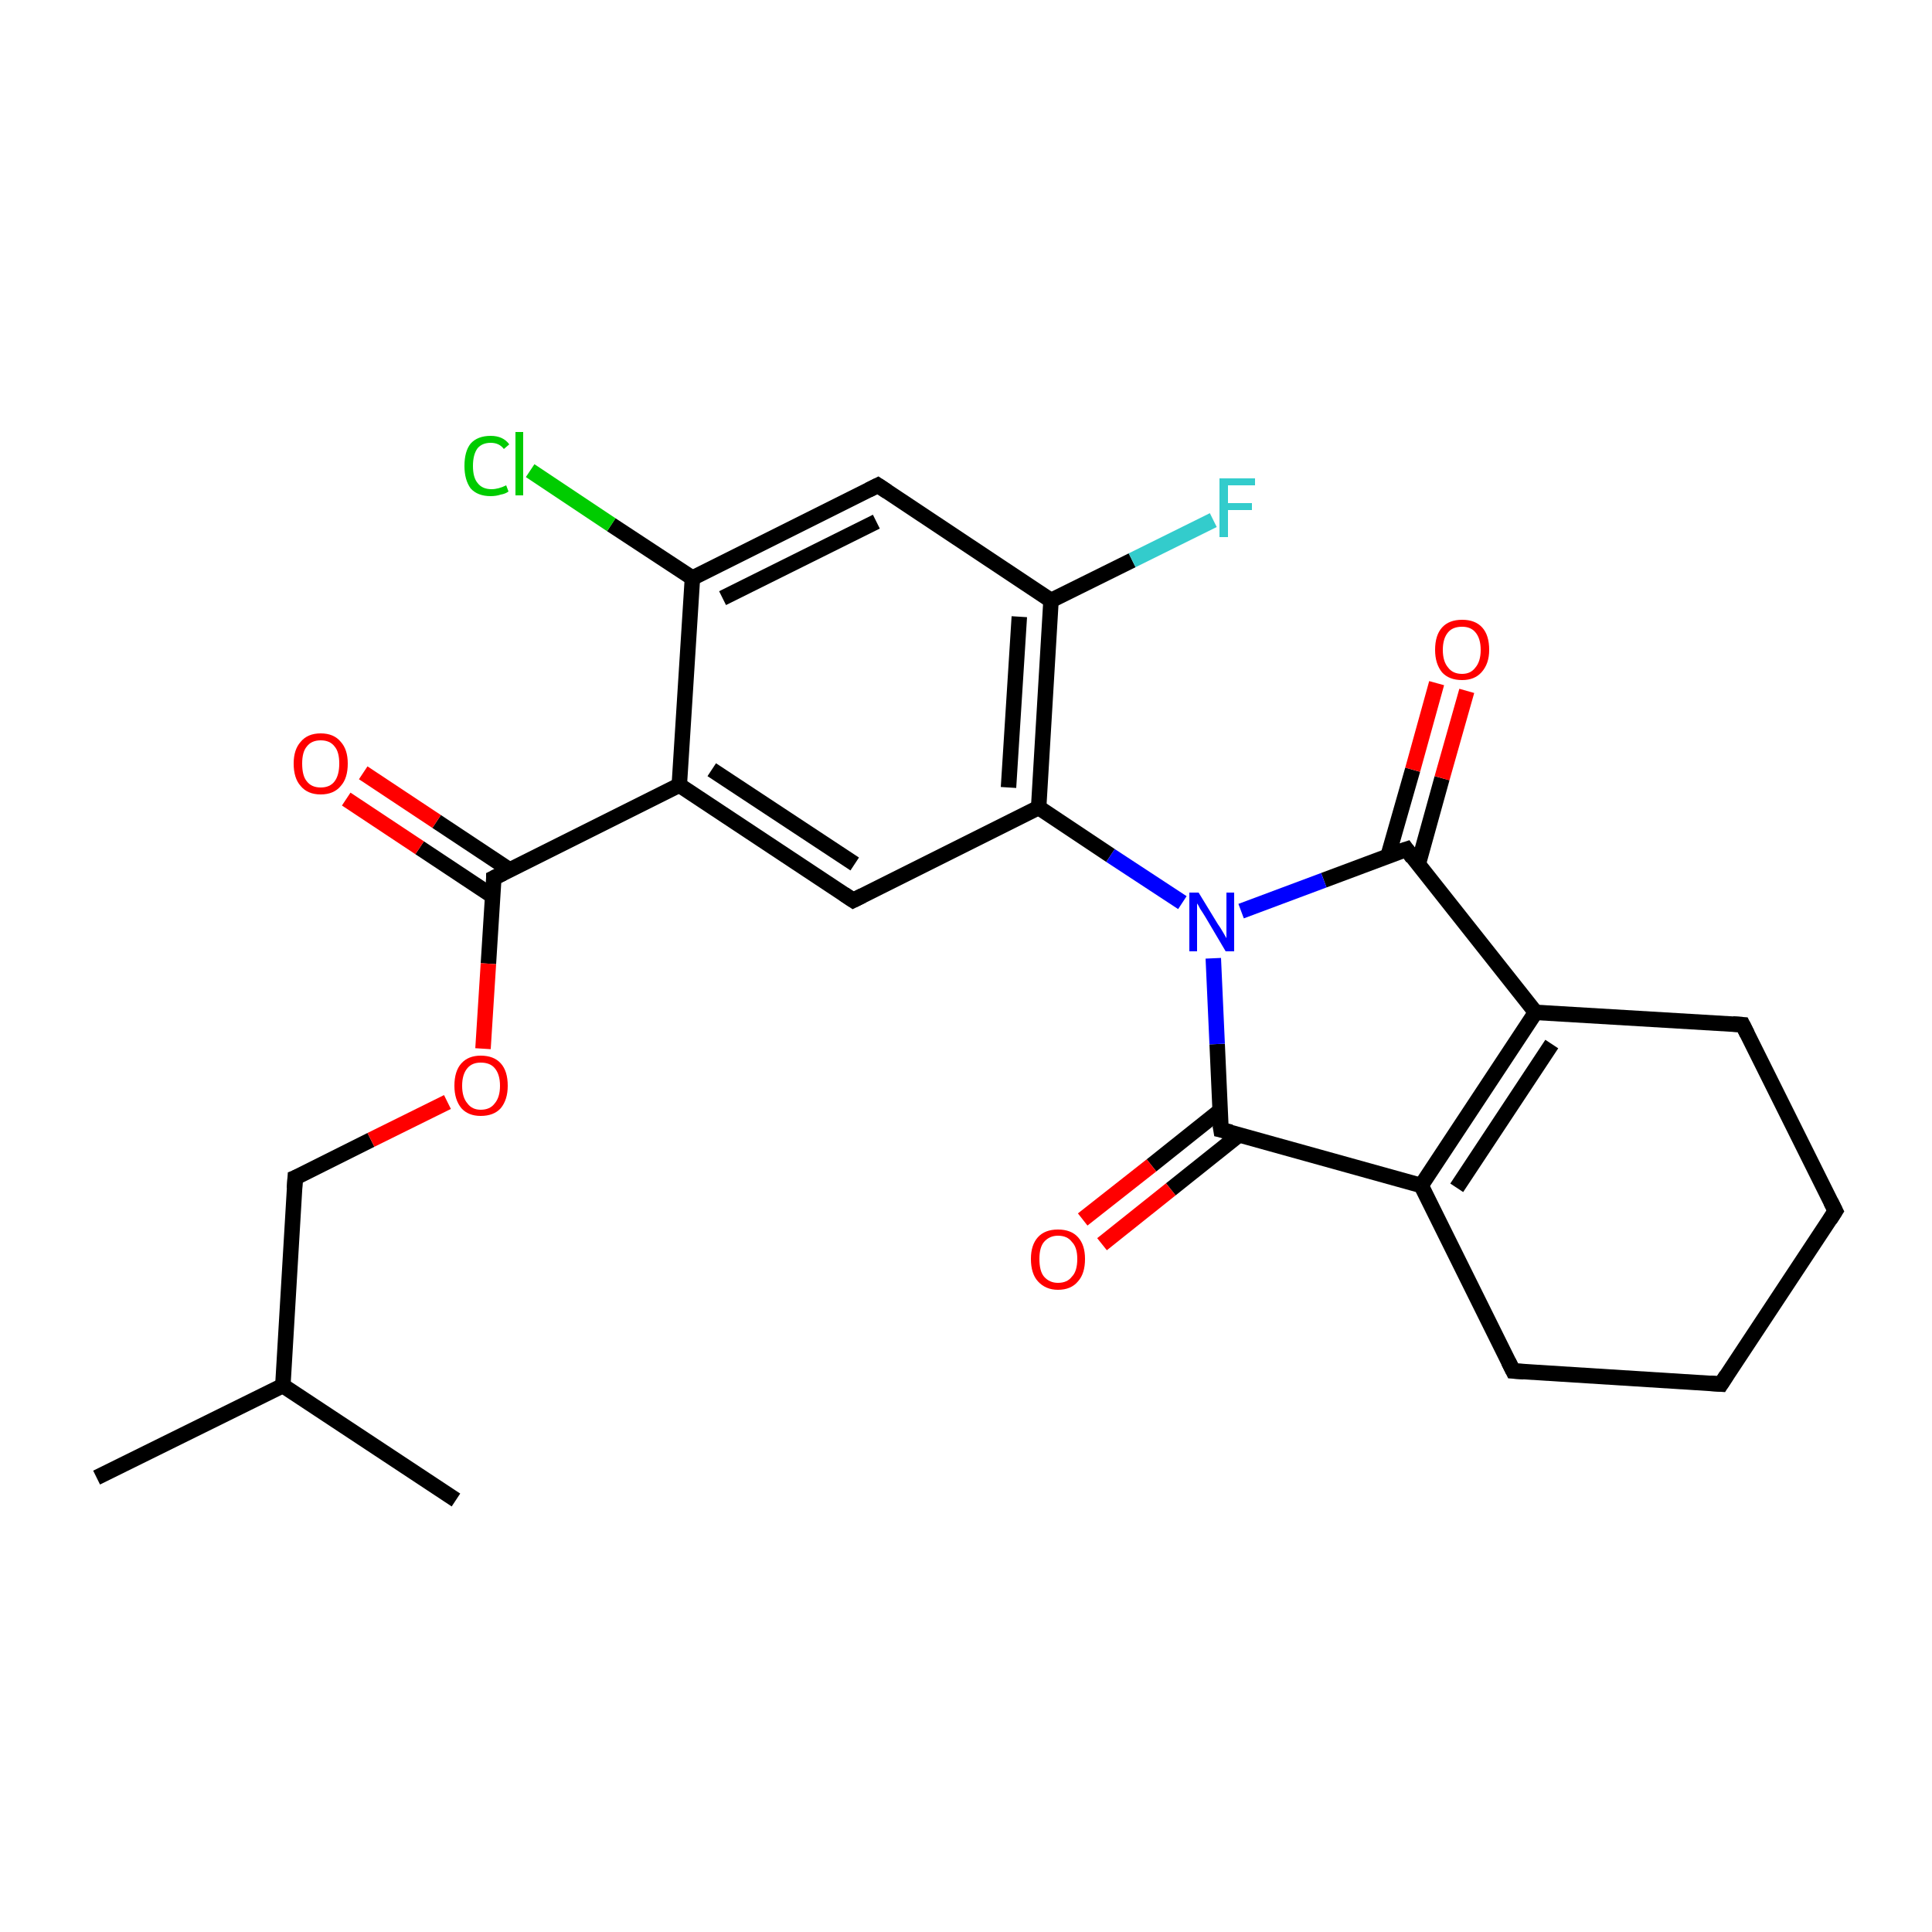 <?xml version='1.0' encoding='iso-8859-1'?>
<svg version='1.1' baseProfile='full'
              xmlns='http://www.w3.org/2000/svg'
                      xmlns:rdkit='http://www.rdkit.org/xml'
                      xmlns:xlink='http://www.w3.org/1999/xlink'
                  xml:space='preserve'
width='250px' height='250px' viewBox='0 0 250 250'>
<!-- END OF HEADER -->
<rect style='opacity:1.0;fill:#FFFFFF;stroke:none' width='250.0' height='250.0' x='0.0' y='0.0'> </rect>
<path class='bond-0 atom-0 atom-9' d='M 12.5,191.2 L 36.6,179.3' style='fill:none;fill-rule:evenodd;stroke:#000000;stroke-width:2.0px;stroke-linecap:butt;stroke-linejoin:miter;stroke-opacity:1' />
<path class='bond-1 atom-1 atom-9' d='M 59.0,194.1 L 36.6,179.3' style='fill:none;fill-rule:evenodd;stroke:#000000;stroke-width:2.0px;stroke-linecap:butt;stroke-linejoin:miter;stroke-opacity:1' />
<path class='bond-2 atom-2 atom-3' d='M 237.5,156.7 L 222.7,179.1' style='fill:none;fill-rule:evenodd;stroke:#000000;stroke-width:2.0px;stroke-linecap:butt;stroke-linejoin:miter;stroke-opacity:1' />
<path class='bond-3 atom-2 atom-4' d='M 237.5,156.7 L 225.5,132.6' style='fill:none;fill-rule:evenodd;stroke:#000000;stroke-width:2.0px;stroke-linecap:butt;stroke-linejoin:miter;stroke-opacity:1' />
<path class='bond-4 atom-3 atom-5' d='M 222.7,179.1 L 195.8,177.4' style='fill:none;fill-rule:evenodd;stroke:#000000;stroke-width:2.0px;stroke-linecap:butt;stroke-linejoin:miter;stroke-opacity:1' />
<path class='bond-5 atom-4 atom-10' d='M 225.5,132.6 L 198.7,131.0' style='fill:none;fill-rule:evenodd;stroke:#000000;stroke-width:2.0px;stroke-linecap:butt;stroke-linejoin:miter;stroke-opacity:1' />
<path class='bond-6 atom-5 atom-11' d='M 195.8,177.4 L 183.9,153.4' style='fill:none;fill-rule:evenodd;stroke:#000000;stroke-width:2.0px;stroke-linecap:butt;stroke-linejoin:miter;stroke-opacity:1' />
<path class='bond-7 atom-6 atom-12' d='M 110.4,116.5 L 87.9,101.6' style='fill:none;fill-rule:evenodd;stroke:#000000;stroke-width:2.0px;stroke-linecap:butt;stroke-linejoin:miter;stroke-opacity:1' />
<path class='bond-7 atom-6 atom-12' d='M 110.6,111.8 L 92.1,99.6' style='fill:none;fill-rule:evenodd;stroke:#000000;stroke-width:2.0px;stroke-linecap:butt;stroke-linejoin:miter;stroke-opacity:1' />
<path class='bond-8 atom-6 atom-15' d='M 110.4,116.5 L 134.4,104.5' style='fill:none;fill-rule:evenodd;stroke:#000000;stroke-width:2.0px;stroke-linecap:butt;stroke-linejoin:miter;stroke-opacity:1' />
<path class='bond-9 atom-7 atom-13' d='M 113.6,62.8 L 89.6,74.8' style='fill:none;fill-rule:evenodd;stroke:#000000;stroke-width:2.0px;stroke-linecap:butt;stroke-linejoin:miter;stroke-opacity:1' />
<path class='bond-9 atom-7 atom-13' d='M 113.4,67.5 L 93.5,77.4' style='fill:none;fill-rule:evenodd;stroke:#000000;stroke-width:2.0px;stroke-linecap:butt;stroke-linejoin:miter;stroke-opacity:1' />
<path class='bond-10 atom-7 atom-14' d='M 113.6,62.8 L 136.0,77.7' style='fill:none;fill-rule:evenodd;stroke:#000000;stroke-width:2.0px;stroke-linecap:butt;stroke-linejoin:miter;stroke-opacity:1' />
<path class='bond-11 atom-8 atom-9' d='M 38.2,152.4 L 36.6,179.3' style='fill:none;fill-rule:evenodd;stroke:#000000;stroke-width:2.0px;stroke-linecap:butt;stroke-linejoin:miter;stroke-opacity:1' />
<path class='bond-12 atom-8 atom-25' d='M 38.2,152.4 L 48.0,147.5' style='fill:none;fill-rule:evenodd;stroke:#000000;stroke-width:2.0px;stroke-linecap:butt;stroke-linejoin:miter;stroke-opacity:1' />
<path class='bond-12 atom-8 atom-25' d='M 48.0,147.5 L 57.9,142.6' style='fill:none;fill-rule:evenodd;stroke:#FF0000;stroke-width:2.0px;stroke-linecap:butt;stroke-linejoin:miter;stroke-opacity:1' />
<path class='bond-13 atom-10 atom-11' d='M 198.7,131.0 L 183.9,153.4' style='fill:none;fill-rule:evenodd;stroke:#000000;stroke-width:2.0px;stroke-linecap:butt;stroke-linejoin:miter;stroke-opacity:1' />
<path class='bond-13 atom-10 atom-11' d='M 200.8,135.1 L 188.5,153.7' style='fill:none;fill-rule:evenodd;stroke:#000000;stroke-width:2.0px;stroke-linecap:butt;stroke-linejoin:miter;stroke-opacity:1' />
<path class='bond-14 atom-10 atom-16' d='M 198.7,131.0 L 182.0,109.9' style='fill:none;fill-rule:evenodd;stroke:#000000;stroke-width:2.0px;stroke-linecap:butt;stroke-linejoin:miter;stroke-opacity:1' />
<path class='bond-15 atom-11 atom-17' d='M 183.9,153.4 L 158.0,146.2' style='fill:none;fill-rule:evenodd;stroke:#000000;stroke-width:2.0px;stroke-linecap:butt;stroke-linejoin:miter;stroke-opacity:1' />
<path class='bond-16 atom-12 atom-13' d='M 87.9,101.6 L 89.6,74.8' style='fill:none;fill-rule:evenodd;stroke:#000000;stroke-width:2.0px;stroke-linecap:butt;stroke-linejoin:miter;stroke-opacity:1' />
<path class='bond-17 atom-12 atom-18' d='M 87.9,101.6 L 63.9,113.6' style='fill:none;fill-rule:evenodd;stroke:#000000;stroke-width:2.0px;stroke-linecap:butt;stroke-linejoin:miter;stroke-opacity:1' />
<path class='bond-18 atom-13 atom-19' d='M 89.6,74.8 L 79.1,67.9' style='fill:none;fill-rule:evenodd;stroke:#000000;stroke-width:2.0px;stroke-linecap:butt;stroke-linejoin:miter;stroke-opacity:1' />
<path class='bond-18 atom-13 atom-19' d='M 79.1,67.9 L 68.6,60.9' style='fill:none;fill-rule:evenodd;stroke:#00CC00;stroke-width:2.0px;stroke-linecap:butt;stroke-linejoin:miter;stroke-opacity:1' />
<path class='bond-19 atom-14 atom-15' d='M 136.0,77.7 L 134.4,104.5' style='fill:none;fill-rule:evenodd;stroke:#000000;stroke-width:2.0px;stroke-linecap:butt;stroke-linejoin:miter;stroke-opacity:1' />
<path class='bond-19 atom-14 atom-15' d='M 131.9,79.8 L 130.5,101.9' style='fill:none;fill-rule:evenodd;stroke:#000000;stroke-width:2.0px;stroke-linecap:butt;stroke-linejoin:miter;stroke-opacity:1' />
<path class='bond-20 atom-14 atom-20' d='M 136.0,77.7 L 146.5,72.5' style='fill:none;fill-rule:evenodd;stroke:#000000;stroke-width:2.0px;stroke-linecap:butt;stroke-linejoin:miter;stroke-opacity:1' />
<path class='bond-20 atom-14 atom-20' d='M 146.5,72.5 L 157.0,67.3' style='fill:none;fill-rule:evenodd;stroke:#33CCCC;stroke-width:2.0px;stroke-linecap:butt;stroke-linejoin:miter;stroke-opacity:1' />
<path class='bond-21 atom-15 atom-21' d='M 134.4,104.5 L 143.7,110.7' style='fill:none;fill-rule:evenodd;stroke:#000000;stroke-width:2.0px;stroke-linecap:butt;stroke-linejoin:miter;stroke-opacity:1' />
<path class='bond-21 atom-15 atom-21' d='M 143.7,110.7 L 153.0,116.8' style='fill:none;fill-rule:evenodd;stroke:#0000FF;stroke-width:2.0px;stroke-linecap:butt;stroke-linejoin:miter;stroke-opacity:1' />
<path class='bond-22 atom-16 atom-21' d='M 182.0,109.9 L 171.3,113.9' style='fill:none;fill-rule:evenodd;stroke:#000000;stroke-width:2.0px;stroke-linecap:butt;stroke-linejoin:miter;stroke-opacity:1' />
<path class='bond-22 atom-16 atom-21' d='M 171.3,113.9 L 160.6,117.9' style='fill:none;fill-rule:evenodd;stroke:#0000FF;stroke-width:2.0px;stroke-linecap:butt;stroke-linejoin:miter;stroke-opacity:1' />
<path class='bond-23 atom-16 atom-22' d='M 183.5,111.9 L 186.6,100.7' style='fill:none;fill-rule:evenodd;stroke:#000000;stroke-width:2.0px;stroke-linecap:butt;stroke-linejoin:miter;stroke-opacity:1' />
<path class='bond-23 atom-16 atom-22' d='M 186.6,100.7 L 189.8,89.4' style='fill:none;fill-rule:evenodd;stroke:#FF0000;stroke-width:2.0px;stroke-linecap:butt;stroke-linejoin:miter;stroke-opacity:1' />
<path class='bond-23 atom-16 atom-22' d='M 179.6,110.8 L 182.8,99.6' style='fill:none;fill-rule:evenodd;stroke:#000000;stroke-width:2.0px;stroke-linecap:butt;stroke-linejoin:miter;stroke-opacity:1' />
<path class='bond-23 atom-16 atom-22' d='M 182.8,99.6 L 185.9,88.4' style='fill:none;fill-rule:evenodd;stroke:#FF0000;stroke-width:2.0px;stroke-linecap:butt;stroke-linejoin:miter;stroke-opacity:1' />
<path class='bond-24 atom-17 atom-21' d='M 158.0,146.2 L 157.5,135.1' style='fill:none;fill-rule:evenodd;stroke:#000000;stroke-width:2.0px;stroke-linecap:butt;stroke-linejoin:miter;stroke-opacity:1' />
<path class='bond-24 atom-17 atom-21' d='M 157.5,135.1 L 157.0,124.0' style='fill:none;fill-rule:evenodd;stroke:#0000FF;stroke-width:2.0px;stroke-linecap:butt;stroke-linejoin:miter;stroke-opacity:1' />
<path class='bond-25 atom-17 atom-23' d='M 157.9,143.7 L 149.0,150.8' style='fill:none;fill-rule:evenodd;stroke:#000000;stroke-width:2.0px;stroke-linecap:butt;stroke-linejoin:miter;stroke-opacity:1' />
<path class='bond-25 atom-17 atom-23' d='M 149.0,150.8 L 140.1,157.8' style='fill:none;fill-rule:evenodd;stroke:#FF0000;stroke-width:2.0px;stroke-linecap:butt;stroke-linejoin:miter;stroke-opacity:1' />
<path class='bond-25 atom-17 atom-23' d='M 160.4,146.8 L 151.5,153.9' style='fill:none;fill-rule:evenodd;stroke:#000000;stroke-width:2.0px;stroke-linecap:butt;stroke-linejoin:miter;stroke-opacity:1' />
<path class='bond-25 atom-17 atom-23' d='M 151.5,153.9 L 142.6,161.0' style='fill:none;fill-rule:evenodd;stroke:#FF0000;stroke-width:2.0px;stroke-linecap:butt;stroke-linejoin:miter;stroke-opacity:1' />
<path class='bond-26 atom-18 atom-24' d='M 66.0,112.6 L 56.5,106.3' style='fill:none;fill-rule:evenodd;stroke:#000000;stroke-width:2.0px;stroke-linecap:butt;stroke-linejoin:miter;stroke-opacity:1' />
<path class='bond-26 atom-18 atom-24' d='M 56.5,106.3 L 47.0,100.0' style='fill:none;fill-rule:evenodd;stroke:#FF0000;stroke-width:2.0px;stroke-linecap:butt;stroke-linejoin:miter;stroke-opacity:1' />
<path class='bond-26 atom-18 atom-24' d='M 63.8,116.0 L 54.3,109.7' style='fill:none;fill-rule:evenodd;stroke:#000000;stroke-width:2.0px;stroke-linecap:butt;stroke-linejoin:miter;stroke-opacity:1' />
<path class='bond-26 atom-18 atom-24' d='M 54.3,109.7 L 44.8,103.4' style='fill:none;fill-rule:evenodd;stroke:#FF0000;stroke-width:2.0px;stroke-linecap:butt;stroke-linejoin:miter;stroke-opacity:1' />
<path class='bond-27 atom-18 atom-25' d='M 63.9,113.6 L 63.2,124.7' style='fill:none;fill-rule:evenodd;stroke:#000000;stroke-width:2.0px;stroke-linecap:butt;stroke-linejoin:miter;stroke-opacity:1' />
<path class='bond-27 atom-18 atom-25' d='M 63.2,124.7 L 62.5,135.7' style='fill:none;fill-rule:evenodd;stroke:#FF0000;stroke-width:2.0px;stroke-linecap:butt;stroke-linejoin:miter;stroke-opacity:1' />
<path d='M 236.8,157.8 L 237.5,156.7 L 236.9,155.5' style='fill:none;stroke:#000000;stroke-width:2.0px;stroke-linecap:butt;stroke-linejoin:miter;stroke-opacity:1;' />
<path d='M 223.4,178.0 L 222.7,179.1 L 221.3,179.0' style='fill:none;stroke:#000000;stroke-width:2.0px;stroke-linecap:butt;stroke-linejoin:miter;stroke-opacity:1;' />
<path d='M 226.1,133.8 L 225.5,132.6 L 224.2,132.5' style='fill:none;stroke:#000000;stroke-width:2.0px;stroke-linecap:butt;stroke-linejoin:miter;stroke-opacity:1;' />
<path d='M 197.2,177.5 L 195.8,177.4 L 195.2,176.2' style='fill:none;stroke:#000000;stroke-width:2.0px;stroke-linecap:butt;stroke-linejoin:miter;stroke-opacity:1;' />
<path d='M 109.2,115.7 L 110.4,116.5 L 111.6,115.9' style='fill:none;stroke:#000000;stroke-width:2.0px;stroke-linecap:butt;stroke-linejoin:miter;stroke-opacity:1;' />
<path d='M 112.4,63.4 L 113.6,62.8 L 114.8,63.6' style='fill:none;stroke:#000000;stroke-width:2.0px;stroke-linecap:butt;stroke-linejoin:miter;stroke-opacity:1;' />
<path d='M 38.1,153.8 L 38.2,152.4 L 38.7,152.2' style='fill:none;stroke:#000000;stroke-width:2.0px;stroke-linecap:butt;stroke-linejoin:miter;stroke-opacity:1;' />
<path d='M 182.8,111.0 L 182.0,109.9 L 181.4,110.1' style='fill:none;stroke:#000000;stroke-width:2.0px;stroke-linecap:butt;stroke-linejoin:miter;stroke-opacity:1;' />
<path d='M 159.3,146.5 L 158.0,146.2 L 157.9,145.6' style='fill:none;stroke:#000000;stroke-width:2.0px;stroke-linecap:butt;stroke-linejoin:miter;stroke-opacity:1;' />
<path d='M 65.1,113.0 L 63.9,113.6 L 63.9,114.2' style='fill:none;stroke:#000000;stroke-width:2.0px;stroke-linecap:butt;stroke-linejoin:miter;stroke-opacity:1;' />
<path class='atom-19' d='M 60.1 60.3
Q 60.1 58.4, 60.9 57.4
Q 61.8 56.4, 63.5 56.4
Q 65.1 56.4, 65.9 57.5
L 65.2 58.1
Q 64.6 57.3, 63.5 57.3
Q 62.4 57.3, 61.8 58.0
Q 61.2 58.8, 61.2 60.3
Q 61.2 61.8, 61.8 62.5
Q 62.4 63.3, 63.6 63.3
Q 64.5 63.3, 65.5 62.8
L 65.8 63.6
Q 65.4 63.9, 64.8 64.0
Q 64.2 64.2, 63.5 64.2
Q 61.8 64.2, 60.9 63.2
Q 60.1 62.1, 60.1 60.3
' fill='#00CC00'/>
<path class='atom-19' d='M 66.7 55.9
L 67.7 55.9
L 67.7 64.1
L 66.7 64.1
L 66.7 55.9
' fill='#00CC00'/>
<path class='atom-20' d='M 157.8 61.9
L 162.4 61.9
L 162.4 62.8
L 158.9 62.8
L 158.9 65.1
L 162.0 65.1
L 162.0 66.0
L 158.9 66.0
L 158.9 69.5
L 157.8 69.5
L 157.8 61.9
' fill='#33CCCC'/>
<path class='atom-21' d='M 155.1 115.5
L 157.6 119.6
Q 157.9 120.0, 158.3 120.7
Q 158.7 121.4, 158.7 121.4
L 158.7 115.5
L 159.7 115.5
L 159.7 123.1
L 158.6 123.1
L 156.0 118.7
Q 155.7 118.2, 155.3 117.6
Q 155.0 117.0, 154.9 116.9
L 154.9 123.1
L 153.9 123.1
L 153.9 115.5
L 155.1 115.5
' fill='#0000FF'/>
<path class='atom-22' d='M 185.7 84.1
Q 185.7 82.2, 186.6 81.2
Q 187.5 80.2, 189.2 80.2
Q 190.9 80.2, 191.8 81.2
Q 192.7 82.2, 192.7 84.1
Q 192.7 85.9, 191.7 87.0
Q 190.8 88.0, 189.2 88.0
Q 187.5 88.0, 186.6 87.0
Q 185.7 85.9, 185.7 84.1
M 189.2 87.2
Q 190.3 87.2, 190.9 86.4
Q 191.6 85.6, 191.6 84.1
Q 191.6 82.6, 190.9 81.8
Q 190.3 81.1, 189.2 81.1
Q 188.0 81.1, 187.4 81.8
Q 186.7 82.6, 186.7 84.1
Q 186.7 85.6, 187.4 86.4
Q 188.0 87.2, 189.2 87.2
' fill='#FF0000'/>
<path class='atom-23' d='M 133.4 162.9
Q 133.4 161.1, 134.3 160.1
Q 135.2 159.1, 136.9 159.1
Q 138.6 159.1, 139.5 160.1
Q 140.4 161.1, 140.4 162.9
Q 140.4 164.8, 139.5 165.8
Q 138.6 166.9, 136.9 166.9
Q 135.3 166.9, 134.3 165.8
Q 133.4 164.8, 133.4 162.9
M 136.9 166.0
Q 138.1 166.0, 138.7 165.2
Q 139.4 164.5, 139.4 162.9
Q 139.4 161.4, 138.7 160.7
Q 138.1 159.9, 136.9 159.9
Q 135.8 159.9, 135.1 160.7
Q 134.5 161.4, 134.5 162.9
Q 134.5 164.5, 135.1 165.2
Q 135.8 166.0, 136.9 166.0
' fill='#FF0000'/>
<path class='atom-24' d='M 38.0 98.8
Q 38.0 97.0, 38.9 96.0
Q 39.8 94.9, 41.5 94.9
Q 43.2 94.9, 44.1 96.0
Q 45.0 97.0, 45.0 98.8
Q 45.0 100.7, 44.1 101.7
Q 43.2 102.8, 41.5 102.8
Q 39.8 102.8, 38.9 101.7
Q 38.0 100.7, 38.0 98.8
M 41.5 101.9
Q 42.7 101.9, 43.3 101.1
Q 43.9 100.3, 43.9 98.8
Q 43.9 97.3, 43.3 96.6
Q 42.7 95.8, 41.5 95.8
Q 40.3 95.8, 39.7 96.6
Q 39.1 97.3, 39.1 98.8
Q 39.1 100.4, 39.7 101.1
Q 40.3 101.9, 41.5 101.9
' fill='#FF0000'/>
<path class='atom-25' d='M 58.8 140.5
Q 58.8 138.6, 59.7 137.6
Q 60.6 136.6, 62.2 136.6
Q 63.9 136.6, 64.8 137.6
Q 65.7 138.6, 65.7 140.5
Q 65.7 142.3, 64.8 143.4
Q 63.9 144.4, 62.2 144.4
Q 60.6 144.4, 59.7 143.4
Q 58.8 142.3, 58.8 140.5
M 62.2 143.6
Q 63.4 143.6, 64.0 142.8
Q 64.7 142.0, 64.7 140.5
Q 64.7 139.0, 64.0 138.2
Q 63.4 137.5, 62.2 137.5
Q 61.1 137.5, 60.5 138.2
Q 59.8 139.0, 59.8 140.5
Q 59.8 142.0, 60.5 142.8
Q 61.1 143.6, 62.2 143.6
' fill='#FF0000'/>
</svg>
